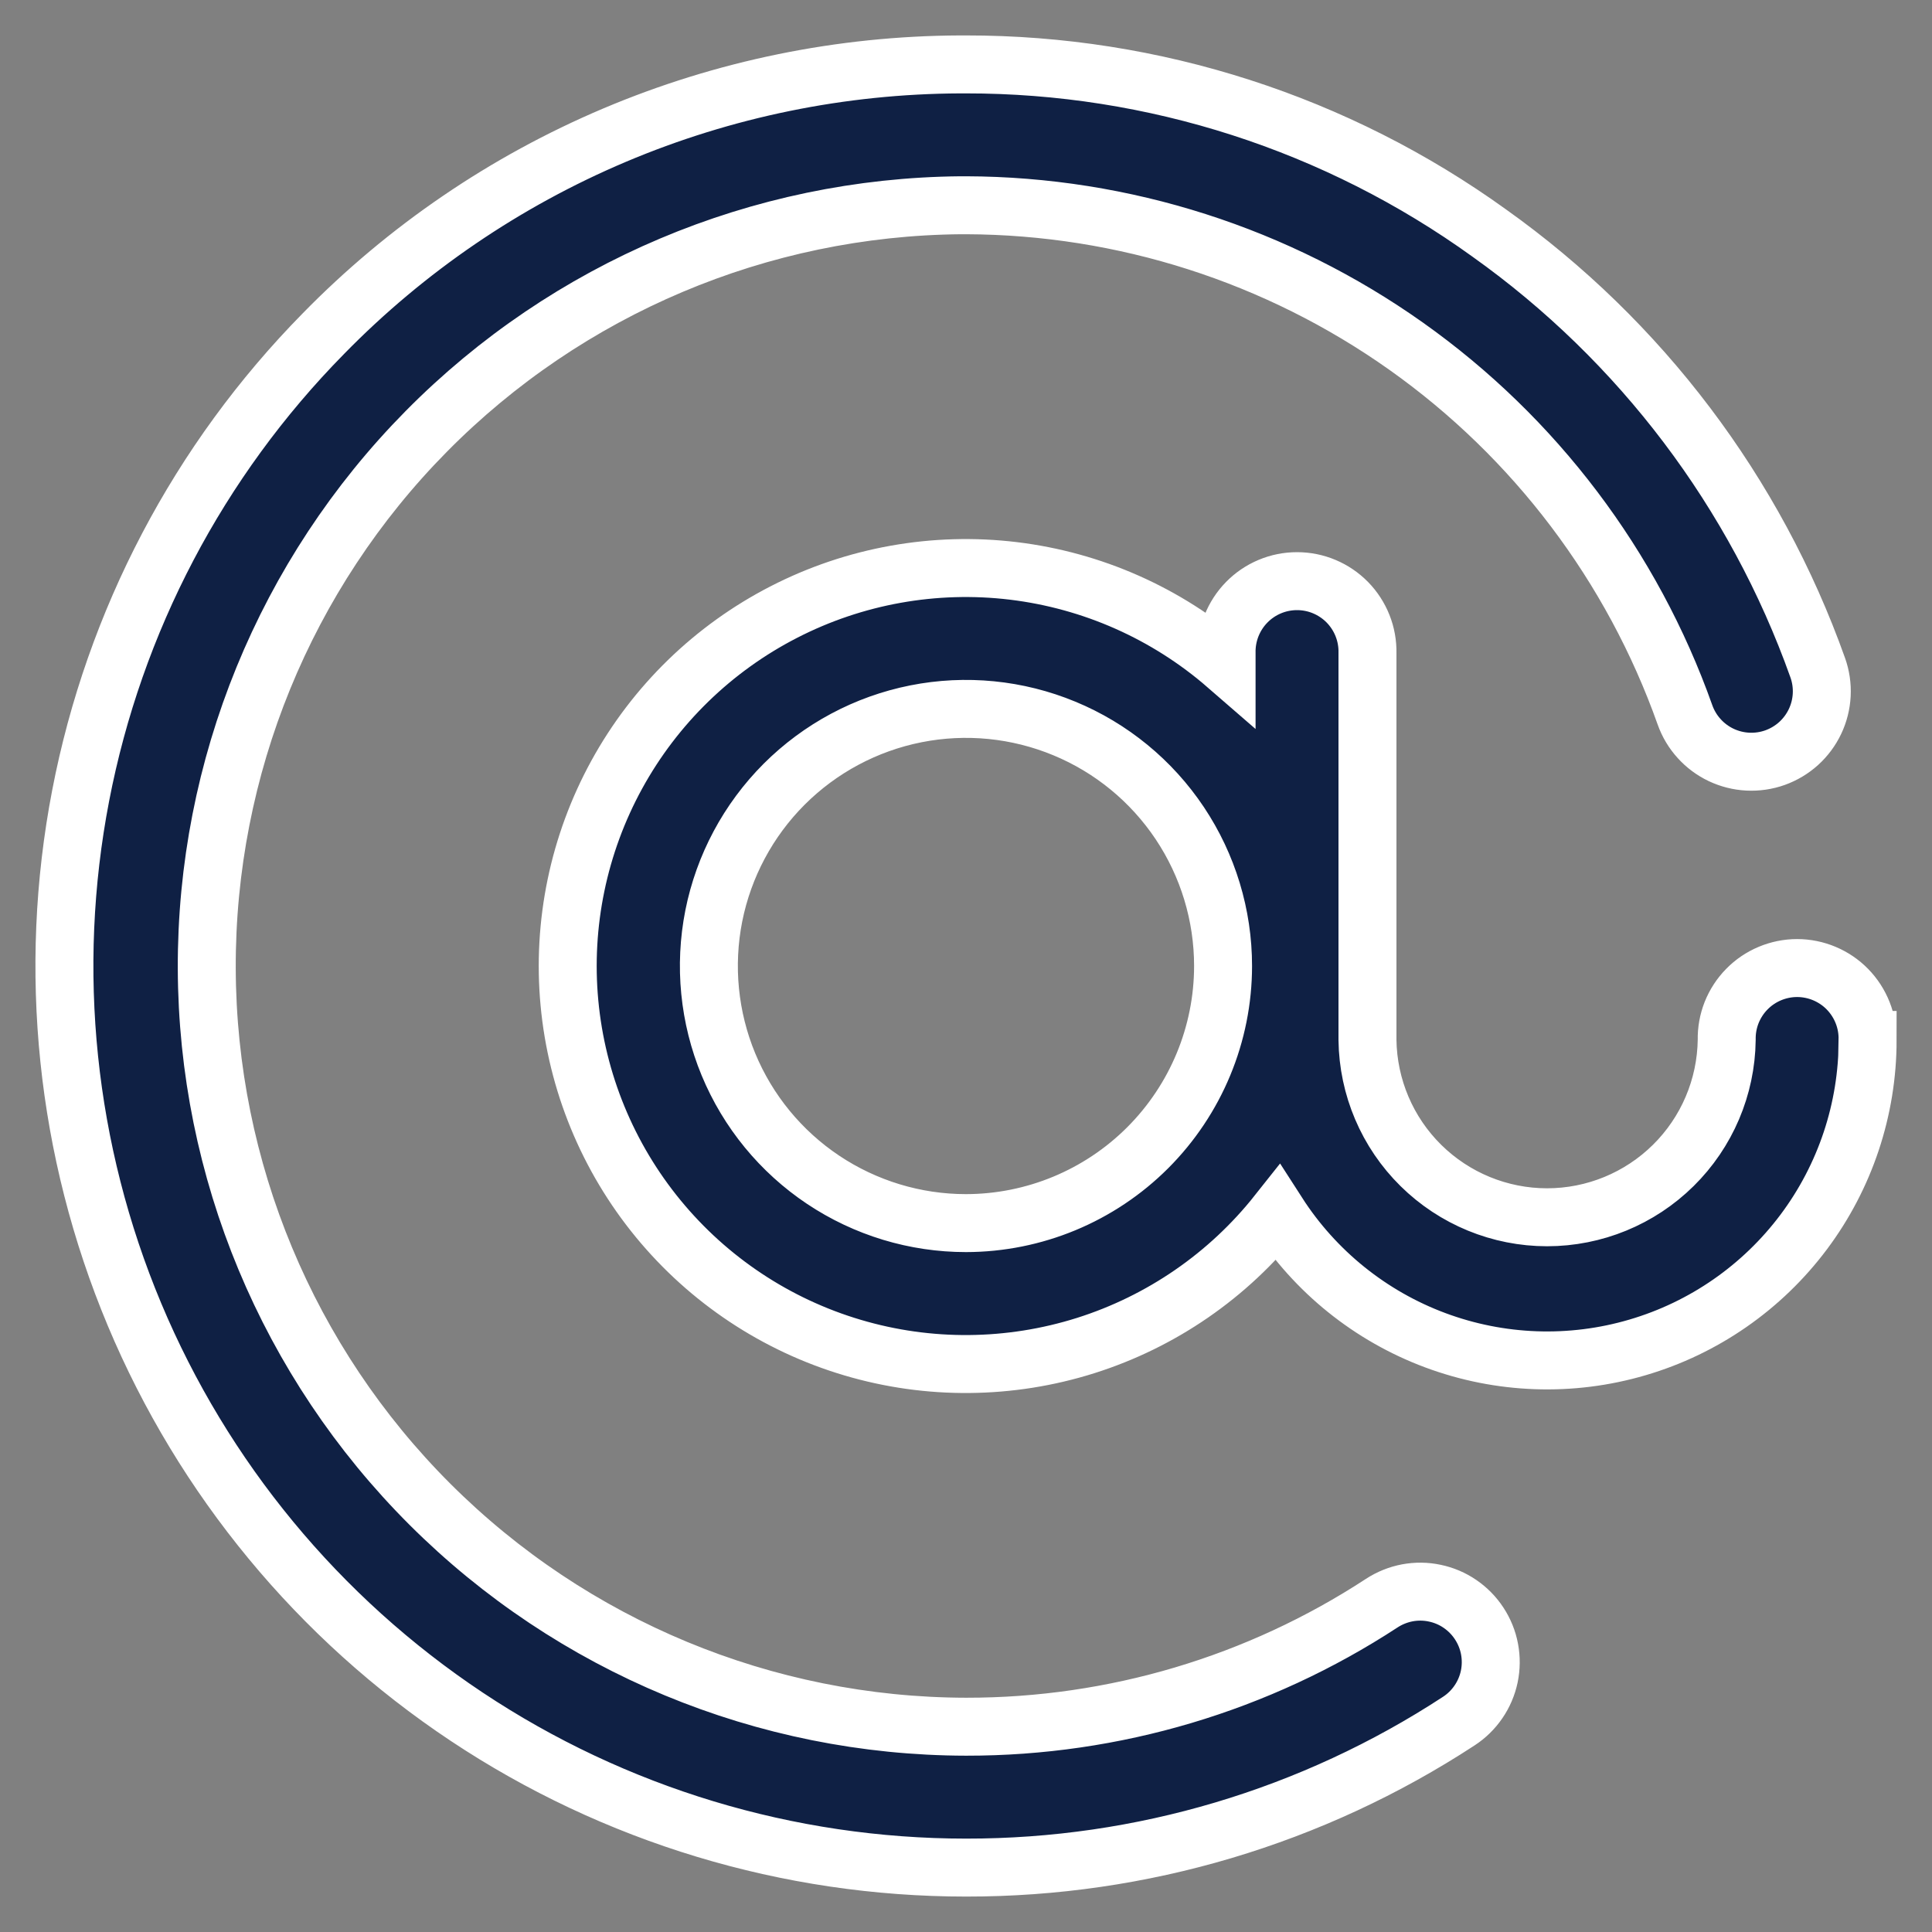 <?xml version="1.0" encoding="UTF-8" standalone="no"?> <svg xmlns:inkscape="http://www.inkscape.org/namespaces/inkscape" xmlns:sodipodi="http://sodipodi.sourceforge.net/DTD/sodipodi-0.dtd" xmlns="http://www.w3.org/2000/svg" xmlns:svg="http://www.w3.org/2000/svg" width="50" height="50" viewBox="0 0 50 50" fill="none" version="1.1" id="svg27277" sodipodi:docname="at3.svg" inkscape:version="1.2.1 (9c6d41e410, 2022-07-14)"><rect x="0" y="0" width="50" height="50" fill="#808080" stroke="none"/><defs id="defs27281"></defs><path d="M38.283 42.018C38.414 42.218 38.505 42.442 38.549 42.678C38.593 42.913 38.591 43.154 38.542 43.389C38.493 43.623 38.398 43.846 38.263 44.043C38.128 44.241 37.956 44.41 37.755 44.541C33.967 47.019 29.538 48.337 25.011 48.333H25C20.402 48.333 15.905 46.974 12.076 44.427C8.248 41.88 5.257 38.258 3.48 34.017C1.703 29.775 1.218 25.103 2.088 20.588C2.958 16.072 5.142 11.914 8.368 8.636C10.515 6.44 13.078 4.694 15.907 3.497C18.735 2.301 21.774 1.679 24.845 1.667H25C29.862 1.663 34.601 3.191 38.544 6.033C42.462 8.822 45.429 12.748 47.042 17.278C47.123 17.504 47.158 17.743 47.146 17.982C47.134 18.221 47.075 18.456 46.972 18.672C46.87 18.888 46.725 19.082 46.548 19.243C46.37 19.403 46.163 19.527 45.937 19.608C45.712 19.688 45.473 19.723 45.233 19.711C44.994 19.699 44.76 19.64 44.544 19.538C44.327 19.435 44.133 19.291 43.973 19.113C43.812 18.936 43.688 18.728 43.608 18.503C42.243 14.655 39.724 11.322 36.393 8.961C33.062 6.6 29.083 5.325 25 5.312H24.868C19.665 5.357 14.691 7.46 11.034 11.162C7.377 14.863 5.334 19.862 5.351 25.066C5.369 30.269 7.445 35.254 11.127 38.931C14.809 42.607 19.797 44.677 25 44.687H25.009C28.828 44.691 32.564 43.579 35.76 41.489C35.961 41.358 36.185 41.268 36.42 41.223C36.655 41.179 36.897 41.181 37.131 41.231C37.366 41.28 37.588 41.374 37.786 41.51C37.983 41.645 38.152 41.817 38.283 42.018ZM48.334 26.914C48.334 28.706 47.754 30.45 46.68 31.884C45.606 33.318 44.097 34.367 42.378 34.871C40.659 35.377 38.822 35.311 37.144 34.685C35.465 34.059 34.034 32.906 33.065 31.399C31.788 33.011 30.057 34.203 28.096 34.823C26.134 35.442 24.032 35.461 22.061 34.875C20.089 34.29 18.338 33.127 17.033 31.538C15.727 29.948 14.928 28.004 14.737 25.956C14.546 23.909 14.973 21.851 15.962 20.047C16.951 18.244 18.458 16.778 20.288 15.839C22.117 14.899 24.186 14.529 26.228 14.775C28.27 15.022 30.191 15.874 31.744 17.222V16.9C31.739 16.658 31.783 16.417 31.872 16.191C31.962 15.966 32.095 15.76 32.265 15.587C32.434 15.414 32.637 15.276 32.861 15.182C33.084 15.088 33.325 15.04 33.567 15.04C33.81 15.04 34.05 15.088 34.273 15.182C34.497 15.276 34.7 15.414 34.87 15.587C35.039 15.76 35.173 15.966 35.262 16.191C35.352 16.417 35.395 16.658 35.39 16.9V26.914C35.406 28.137 35.902 29.304 36.772 30.162C37.642 31.021 38.816 31.503 40.038 31.503C41.261 31.503 42.434 31.021 43.304 30.162C44.174 29.304 44.671 28.137 44.687 26.914C44.682 26.672 44.725 26.431 44.814 26.205C44.904 25.98 45.037 25.774 45.207 25.601C45.377 25.427 45.579 25.29 45.803 25.196C46.027 25.102 46.267 25.053 46.509 25.053C46.752 25.053 46.992 25.102 47.216 25.196C47.439 25.29 47.642 25.427 47.812 25.601C47.981 25.774 48.115 25.98 48.204 26.205C48.294 26.431 48.337 26.672 48.332 26.914H48.334ZM31.653 25C31.653 23.684 31.263 22.398 30.532 21.303C29.801 20.209 28.762 19.356 27.546 18.853C26.33 18.349 24.992 18.217 23.701 18.474C22.41 18.731 21.225 19.365 20.294 20.295C19.364 21.226 18.73 22.412 18.473 23.702C18.217 24.993 18.349 26.331 18.852 27.547C19.356 28.763 20.209 29.802 21.303 30.533C22.398 31.264 23.684 31.654 25 31.654C26.764 31.652 28.456 30.95 29.703 29.703C30.95 28.455 31.652 26.764 31.653 25Z" fill="#02B290" stroke="white" stroke-width="1.5" id="path27275" style="fill:#0f2044;fill-opacity:1"></path></svg> 